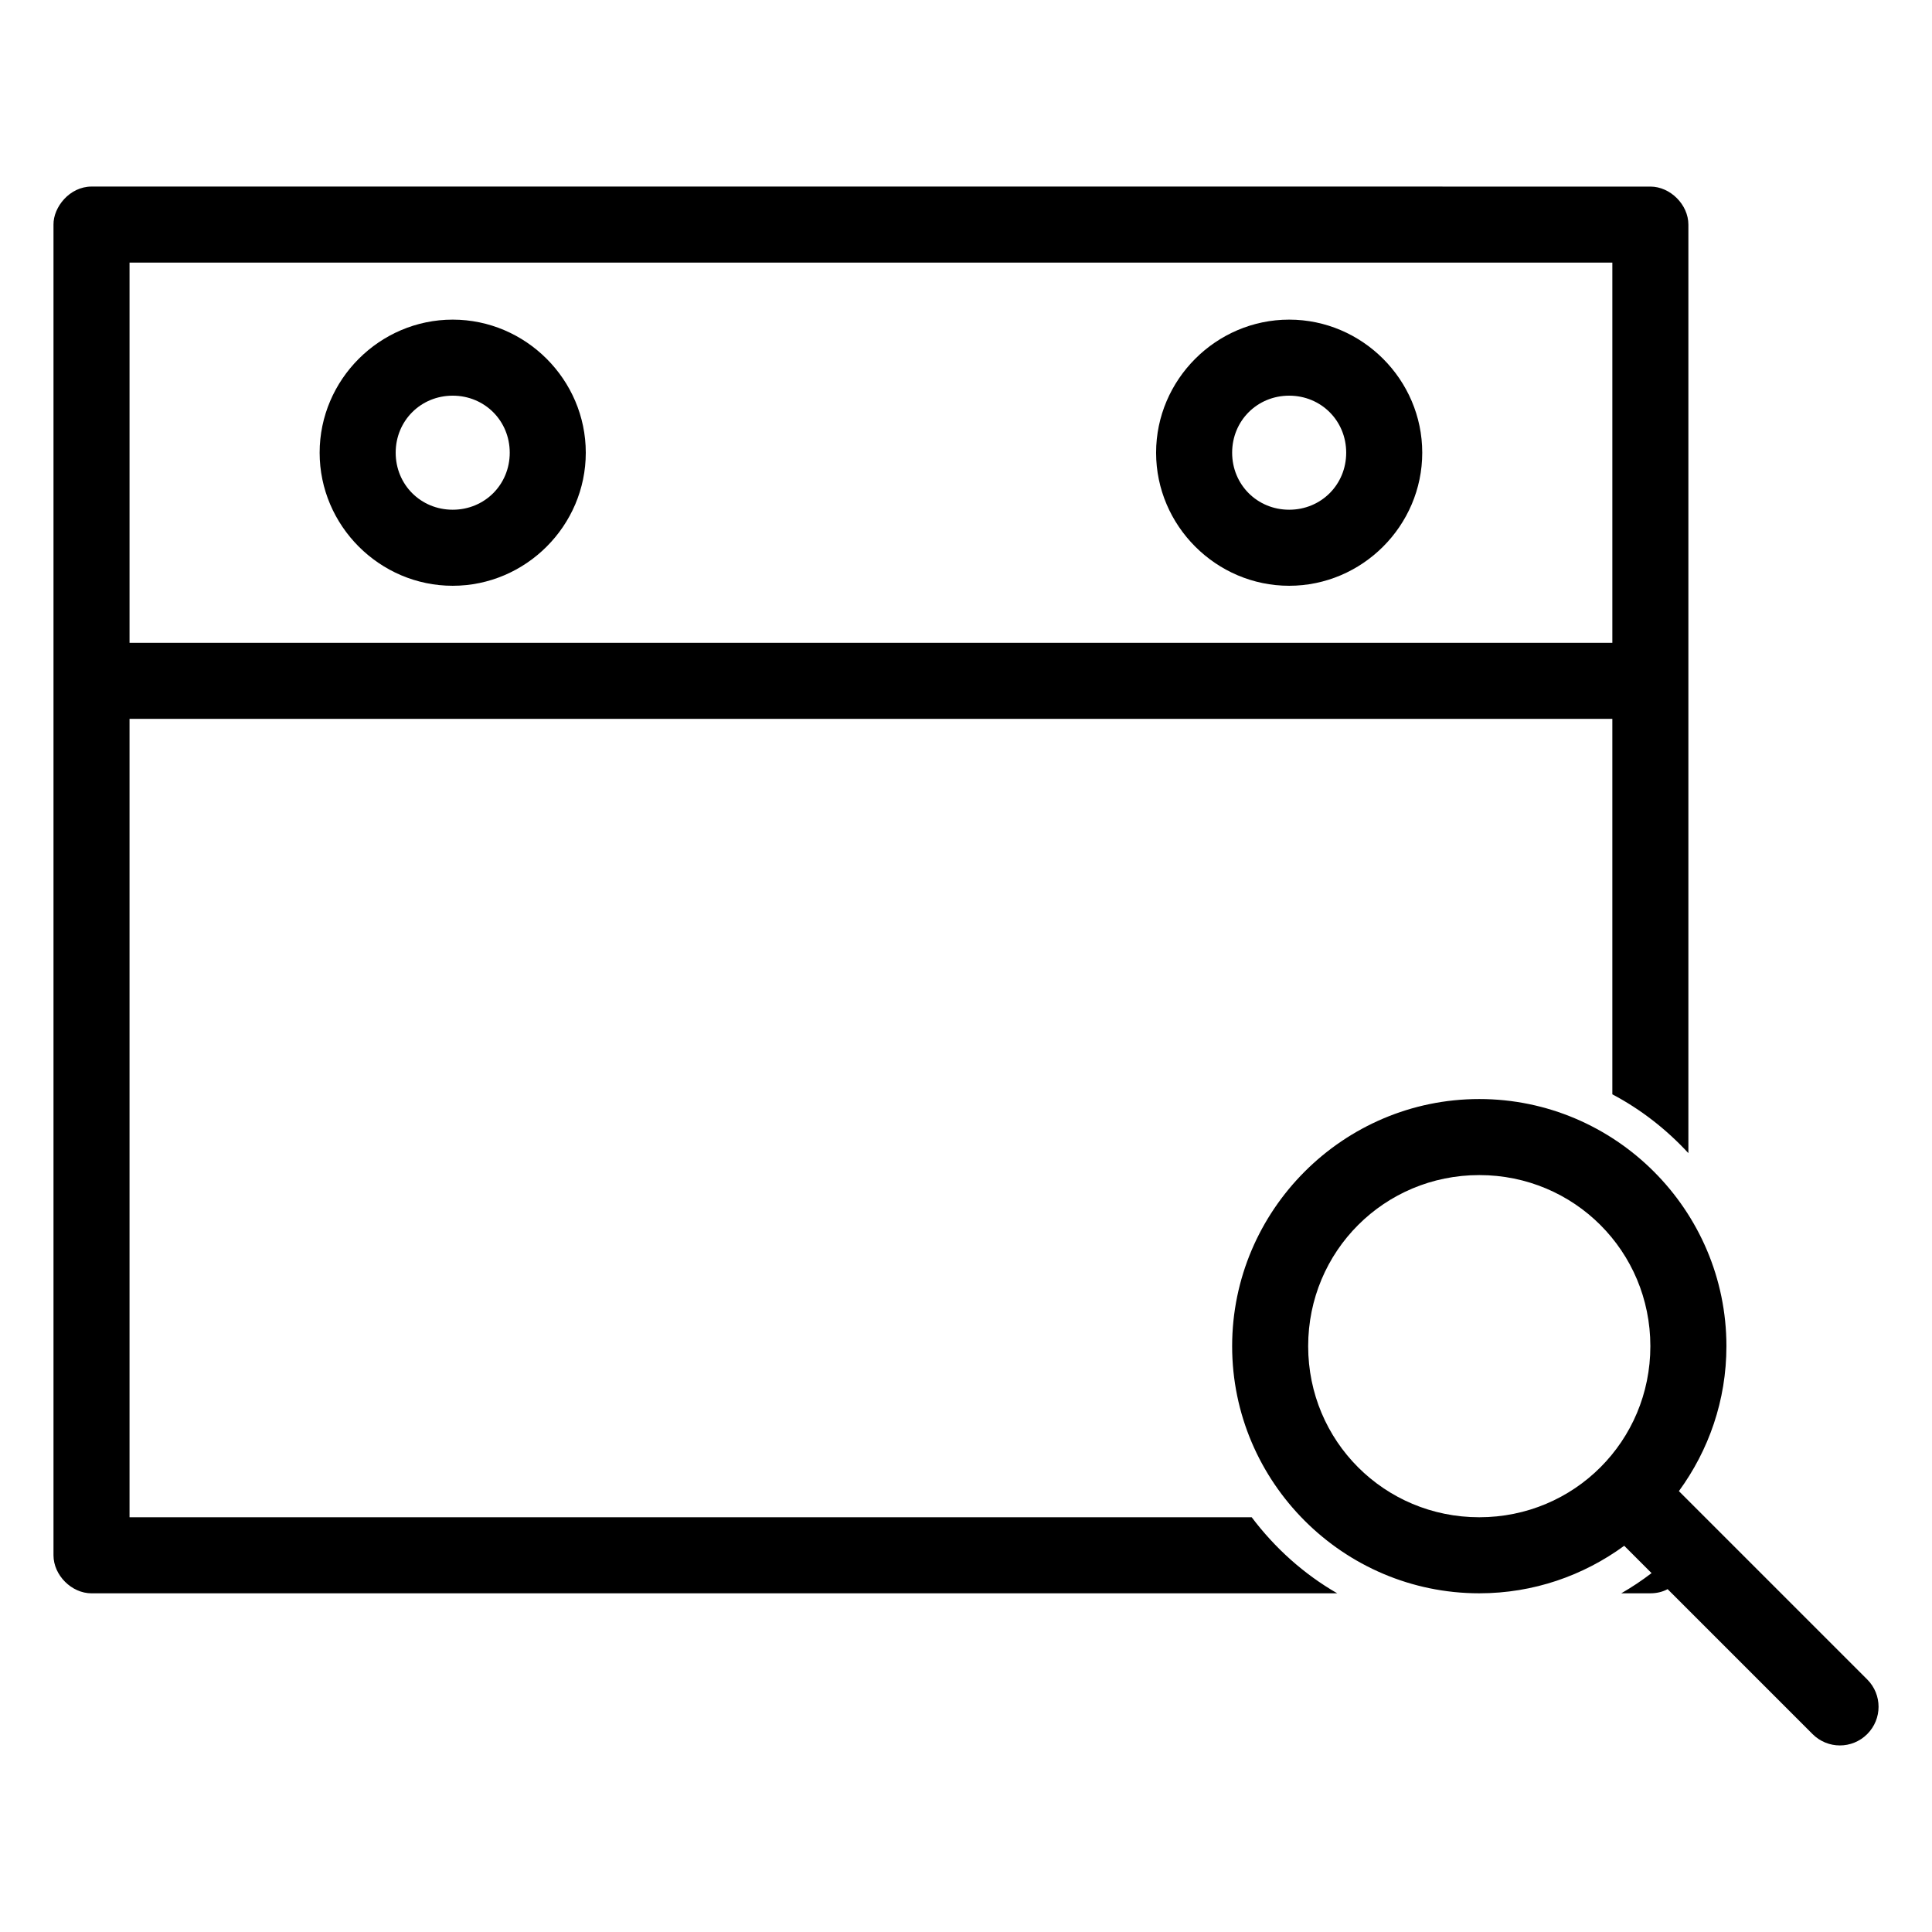 <?xml version="1.0" encoding="UTF-8"?>
<!-- Uploaded to: ICON Repo, www.iconrepo.com, Generator: ICON Repo Mixer Tools -->
<svg fill="#000000" width="800px" height="800px" version="1.1" viewBox="144 144 512 512" xmlns="http://www.w3.org/2000/svg">
 <path d="m168.25 193.44c-5.824 0.016-10.129 5.477-10.074 10.074v352.66c0 5.273 4.801 10.074 10.074 10.074h330.14c-8.871-5.106-16.539-12.016-22.672-20.152h-297.39v-211.59h392.96v99.5c7.613 4.023 14.359 9.316 20.152 15.586v-246.07c0-5.277-4.801-10.074-10.074-10.074zm10.078 20.152h392.96v100.76h-392.96zm85.645 15.113c-19.355 0-35.266 15.906-35.266 35.266 0 19.355 15.91 35.266 35.266 35.266s35.266-15.906 35.266-35.266c0-19.355-15.91-35.266-35.266-35.266zm221.67 0c-19.355 0-35.266 15.906-35.266 35.266 0 19.355 15.91 35.266 35.266 35.266s35.266-15.906 35.266-35.266c0-19.355-15.91-35.266-35.266-35.266zm-221.67 20.152c8.465 0 15.113 6.648 15.113 15.113s-6.648 15.113-15.113 15.113-15.113-6.648-15.113-15.113 6.648-15.113 15.113-15.113zm221.67 0c8.465 0 15.113 6.648 15.113 15.113s-6.648 15.113-15.113 15.113c-8.465 0-15.113-6.648-15.113-15.113s6.648-15.113 15.113-15.113zm50.379 186.4c-36.051 0-65.492 29.441-65.492 65.492s29.441 65.492 65.492 65.492c14.363 0 27.594-4.691 38.414-12.594l7.242 7.242c-2.551 1.965-5.219 3.734-8.027 5.352h7.715c1.602 0 3.172-0.336 4.566-1.102l38.414 38.414c4.008 4.008 10.477 4.008 14.484 0 4.008-4.008 4.008-10.477 0-14.484l-49.906-49.906c7.902-10.82 12.594-24.051 12.594-38.414 0-36.051-29.441-65.492-65.492-65.492zm0 20.152c25.16 0 45.34 20.18 45.34 45.34s-20.18 45.34-45.34 45.34-45.344-20.18-45.344-45.34 20.18-45.34 45.344-45.34z"/>
</svg>